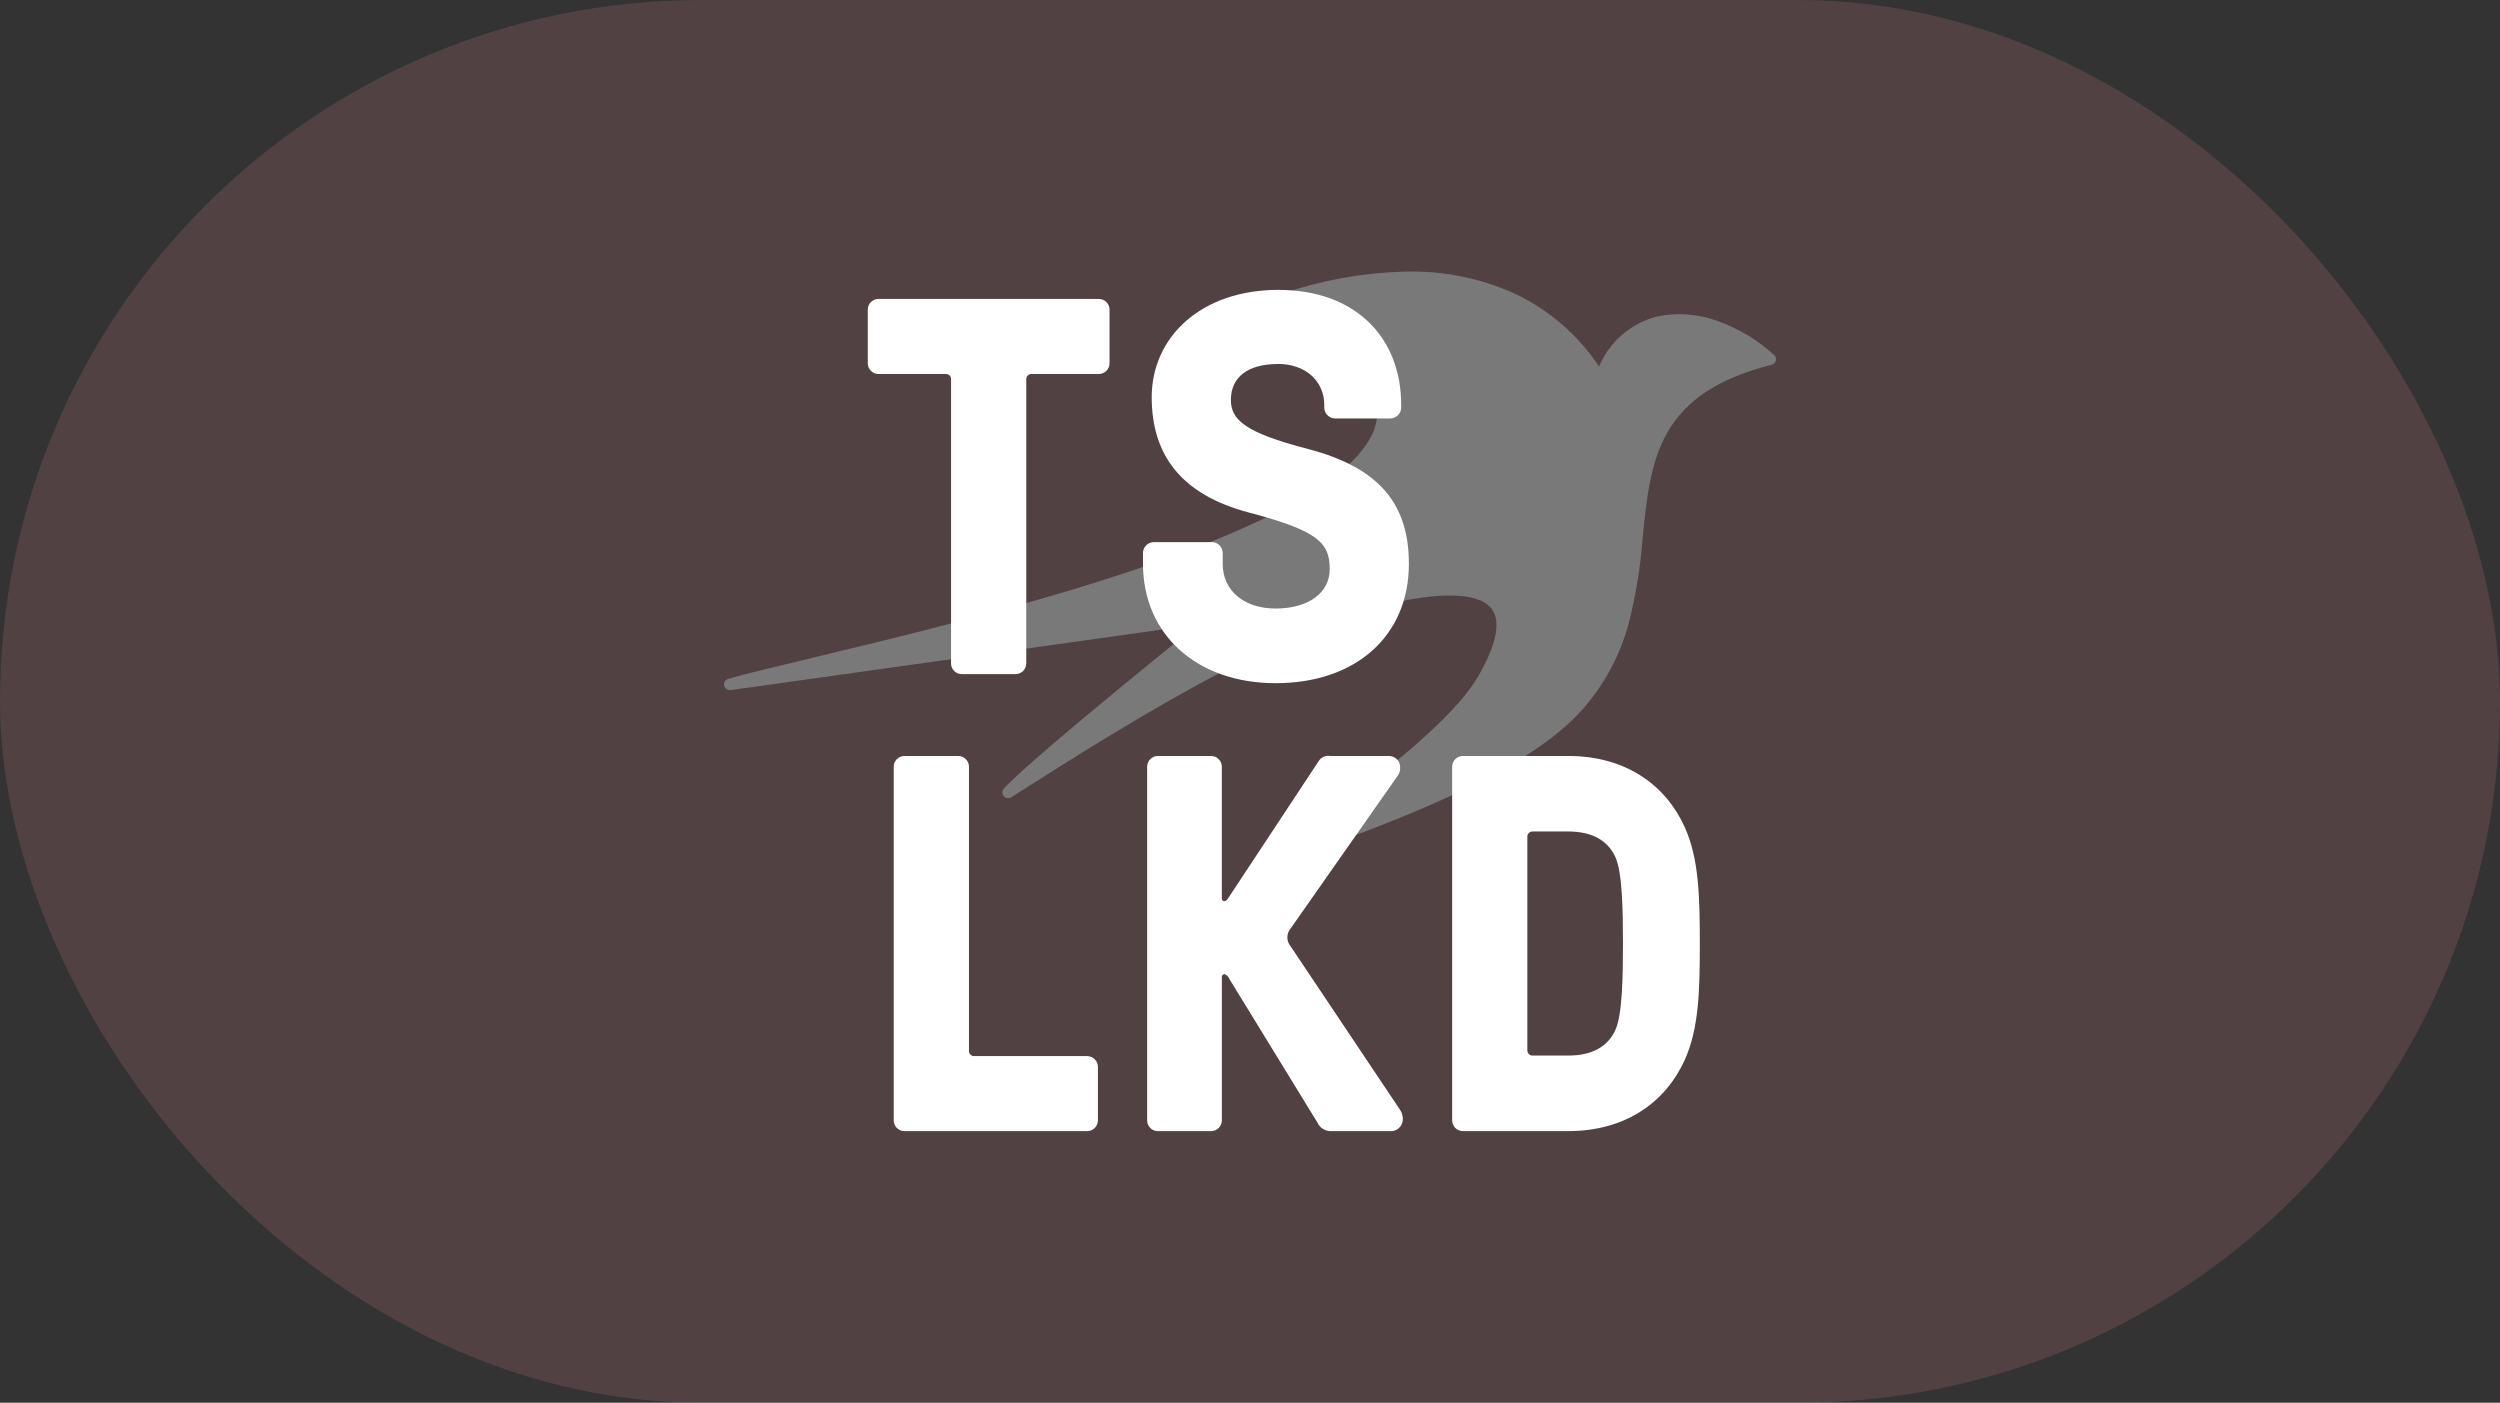 <svg width="221" height="124" viewBox="0 0 221 124" fill="none" xmlns="http://www.w3.org/2000/svg">
<rect x="0" y="0" width="221" height="124" fill="#333333" stroke="none"/>
<rect width="221" height="124" rx="62" fill="#C97A7E" fill-opacity="0.2"/>
<g clip-path="url(#clip0_19_2069)">
<path fill-rule="evenodd" clip-rule="evenodd" d="M79.004 99.043V67.777C79.004 67.653 79.029 67.529 79.076 67.414C79.124 67.299 79.195 67.194 79.283 67.106C79.371 67.018 79.476 66.948 79.592 66.9C79.707 66.852 79.831 66.828 79.956 66.828H84.705C84.83 66.828 84.954 66.852 85.069 66.9C85.185 66.948 85.29 67.018 85.378 67.106C85.466 67.194 85.537 67.299 85.584 67.414C85.632 67.529 85.657 67.653 85.657 67.777V92.887C85.653 92.95 85.663 93.013 85.685 93.072C85.708 93.131 85.743 93.185 85.788 93.23C85.833 93.274 85.886 93.309 85.946 93.331C86.005 93.354 86.068 93.363 86.132 93.359H96.103C96.228 93.359 96.352 93.384 96.468 93.432C96.583 93.479 96.688 93.549 96.776 93.638C96.865 93.726 96.935 93.83 96.983 93.946C97.031 94.061 97.055 94.184 97.055 94.309V99.043C97.055 99.295 96.955 99.536 96.776 99.714C96.598 99.892 96.356 99.993 96.103 99.993H79.954C79.701 99.993 79.459 99.892 79.281 99.714C79.102 99.536 79.002 99.295 79.002 99.043" fill="white"/>
<path fill-rule="evenodd" clip-rule="evenodd" d="M156.825 31.375C155.378 30.054 153.681 29.034 151.833 28.377C150.115 27.736 148.249 27.601 146.457 27.986C145.324 28.28 144.275 28.831 143.39 29.596C142.506 30.36 141.81 31.318 141.358 32.395C139.514 29.631 136.956 27.414 133.954 25.978C130.825 24.556 127.406 23.884 123.97 24.016C120.391 24.132 116.849 24.774 113.459 25.922C110.097 27.032 106.864 28.495 103.814 30.288L104.074 30.728L104.442 32.264L104.536 32.774C107.945 32.101 111.419 31.816 114.893 31.924C118.693 32.163 120.929 33.254 121.539 35.166C121.73 35.773 121.787 36.413 121.706 37.044C121.625 37.675 121.409 38.281 121.071 38.819C118.963 42.549 111.995 46.428 100.36 50.349C90.509 53.669 79.246 56.364 71.793 58.158C68.532 58.94 65.955 59.558 64.37 60.012C64.246 60.048 64.141 60.13 64.076 60.24C64.01 60.351 63.988 60.482 64.014 60.607C64.041 60.733 64.114 60.844 64.219 60.918C64.325 60.992 64.454 61.025 64.581 61.008L105.845 55.215L105.481 55.512C98.673 61.066 90.958 67.365 88.749 69.696C88.664 69.786 88.615 69.905 88.611 70.029C88.607 70.153 88.649 70.275 88.728 70.371C88.808 70.466 88.919 70.53 89.042 70.549C89.165 70.569 89.291 70.543 89.397 70.477C99.928 63.777 115.838 53.653 126.745 52.711C129.527 52.471 131.279 52.891 131.956 53.955C132.679 55.092 132.221 57.132 130.632 59.85C127.865 64.578 118.328 71.268 114.255 74.124C113.315 74.785 112.693 75.22 112.439 75.432C112.347 75.509 112.285 75.615 112.264 75.733C112.243 75.85 112.264 75.972 112.323 76.075C112.382 76.179 112.476 76.259 112.588 76.301C112.7 76.343 112.823 76.345 112.936 76.306C117.894 74.571 123.14 72.694 127.976 70.475C133.658 67.871 137.545 65.345 139.858 62.752C141.793 60.571 143.198 57.974 143.964 55.163C144.606 52.654 145.023 50.094 145.211 47.511C145.557 44.109 145.882 40.897 147.38 38.258C149.043 35.329 151.977 33.419 156.614 32.243C156.703 32.221 156.785 32.174 156.851 32.109C156.916 32.043 156.962 31.961 156.985 31.872C157.007 31.782 157.005 31.688 156.978 31.599C156.951 31.511 156.9 31.432 156.832 31.37" fill="#797979"/>
<path fill-rule="evenodd" clip-rule="evenodd" d="M101.04 49.847V48.885C101.04 48.629 101.142 48.385 101.323 48.204C101.504 48.024 101.749 47.922 102.005 47.922H107.121C107.377 47.923 107.622 48.024 107.803 48.205C107.984 48.385 108.086 48.629 108.087 48.885V49.847C108.087 52.206 109.968 53.795 112.768 53.795C115.664 53.795 117.546 52.399 117.546 50.328C117.546 48.065 116.677 46.958 110.451 45.32C104.369 43.732 101.811 40.168 101.811 35.111C101.811 29.814 106.154 25.625 113.008 25.625C119.862 25.625 123.864 29.864 123.864 35.787V36.028C123.863 36.283 123.761 36.527 123.58 36.707C123.399 36.888 123.154 36.989 122.898 36.99H118.03C117.774 36.989 117.529 36.888 117.348 36.707C117.167 36.527 117.065 36.283 117.064 36.028V35.787C117.064 33.668 115.372 32.175 113.01 32.175C110.307 32.175 108.811 33.336 108.811 35.353C108.811 37.086 110.018 38.241 115.616 39.686C122.084 41.374 124.545 44.694 124.545 49.847C124.545 56.205 119.864 60.393 112.768 60.393C105.818 60.393 101.04 56.106 101.04 49.847Z" fill="white"/>
<path fill-rule="evenodd" clip-rule="evenodd" d="M101.408 99.043V67.777C101.408 67.653 101.433 67.529 101.48 67.414C101.528 67.299 101.598 67.194 101.687 67.106C101.775 67.018 101.88 66.948 101.996 66.9C102.111 66.852 102.235 66.828 102.36 66.828H107.058C107.183 66.828 107.307 66.852 107.422 66.9C107.538 66.948 107.643 67.018 107.731 67.106C107.819 67.194 107.89 67.299 107.937 67.414C107.985 67.529 108.01 67.653 108.01 67.777V79.385C108.003 79.42 108.005 79.456 108.013 79.49C108.022 79.524 108.039 79.556 108.062 79.583C108.084 79.61 108.113 79.632 108.145 79.647C108.177 79.662 108.212 79.669 108.248 79.669C108.32 79.647 108.387 79.611 108.444 79.562C108.501 79.513 108.547 79.453 108.58 79.385L116.556 67.304C116.66 67.127 116.816 66.987 117.003 66.902C117.189 66.817 117.398 66.792 117.6 66.83H122.776C122.912 66.828 123.046 66.854 123.171 66.906C123.296 66.959 123.409 67.036 123.503 67.134C123.596 67.232 123.669 67.348 123.715 67.475C123.762 67.602 123.782 67.737 123.773 67.872C123.784 68.108 123.718 68.341 123.584 68.536L114.087 82.085C113.903 82.304 113.802 82.581 113.802 82.867C113.802 83.153 113.903 83.429 114.087 83.648L123.727 98.051C123.919 98.311 124.019 98.627 124.011 98.95C124.009 99.099 123.976 99.246 123.914 99.381C123.852 99.516 123.761 99.636 123.65 99.734C123.538 99.833 123.406 99.906 123.264 99.951C123.122 99.995 122.972 100.01 122.824 99.993H117.695C117.437 100.003 117.181 99.937 116.961 99.802C116.741 99.667 116.567 99.47 116.46 99.235L108.673 86.536C108.637 86.44 108.58 86.353 108.507 86.28C108.434 86.207 108.346 86.151 108.25 86.114C108.214 86.114 108.179 86.122 108.147 86.137C108.115 86.152 108.086 86.174 108.064 86.201C108.041 86.228 108.025 86.26 108.016 86.294C108.007 86.329 108.005 86.364 108.012 86.399V99.043C108.012 99.295 107.912 99.536 107.733 99.715C107.555 99.893 107.313 99.993 107.06 99.993H102.358C102.105 99.993 101.863 99.893 101.685 99.715C101.506 99.536 101.406 99.295 101.406 99.043" fill="white"/>
<path fill-rule="evenodd" clip-rule="evenodd" d="M128.37 99.043V67.777C128.37 67.653 128.395 67.529 128.443 67.414C128.49 67.299 128.561 67.194 128.649 67.106C128.737 67.018 128.842 66.948 128.958 66.9C129.073 66.852 129.197 66.828 129.322 66.828H138.63C143.758 66.828 147.273 69.433 148.934 73.129C150.169 75.873 150.264 79.144 150.264 83.41C150.264 87.675 150.169 90.942 148.934 93.69C147.273 97.383 143.758 99.99 138.63 99.99H129.322C129.07 99.99 128.827 99.89 128.649 99.712C128.47 99.534 128.37 99.293 128.37 99.041M142.806 91.034C143.423 89.662 143.47 86.249 143.47 83.405C143.47 80.561 143.423 77.152 142.806 75.779C142.141 74.31 140.764 73.504 138.626 73.504H135.492C135.429 73.5 135.366 73.51 135.307 73.533C135.247 73.555 135.194 73.59 135.149 73.635C135.104 73.68 135.069 73.733 135.047 73.792C135.024 73.852 135.015 73.915 135.019 73.978V92.838C135.015 92.901 135.024 92.964 135.047 93.024C135.069 93.083 135.104 93.136 135.149 93.181C135.194 93.226 135.247 93.261 135.307 93.283C135.366 93.306 135.429 93.316 135.492 93.312H138.626C140.764 93.312 142.141 92.507 142.806 91.038" fill="white"/>
<path fill-rule="evenodd" clip-rule="evenodd" d="M84.074 58.643V33.535C84.078 33.472 84.068 33.409 84.046 33.349C84.023 33.29 83.988 33.237 83.944 33.192C83.899 33.147 83.845 33.112 83.786 33.09C83.726 33.067 83.663 33.058 83.6 33.061H77.663C77.41 33.061 77.168 32.961 76.99 32.783C76.811 32.605 76.711 32.363 76.711 32.111V27.373C76.711 27.122 76.811 26.88 76.99 26.702C77.168 26.524 77.41 26.424 77.663 26.424H97.132C97.385 26.424 97.627 26.524 97.806 26.702C97.984 26.88 98.084 27.122 98.084 27.373V32.111C98.084 32.363 97.984 32.605 97.806 32.783C97.627 32.961 97.385 33.061 97.132 33.061H91.197C91.133 33.058 91.07 33.067 91.011 33.09C90.951 33.112 90.898 33.147 90.853 33.192C90.808 33.237 90.773 33.29 90.751 33.349C90.728 33.409 90.718 33.472 90.722 33.535V58.643C90.722 58.895 90.622 59.137 90.443 59.315C90.265 59.493 90.022 59.593 89.77 59.593H85.023C84.771 59.593 84.529 59.493 84.35 59.315C84.172 59.137 84.071 58.895 84.071 58.643" fill="white"/>
</g>
<defs>
<clipPath id="clip0_19_2069">
<rect width="93" height="76" fill="white" transform="translate(64 24)"/>
</clipPath>
</defs>
</svg>
